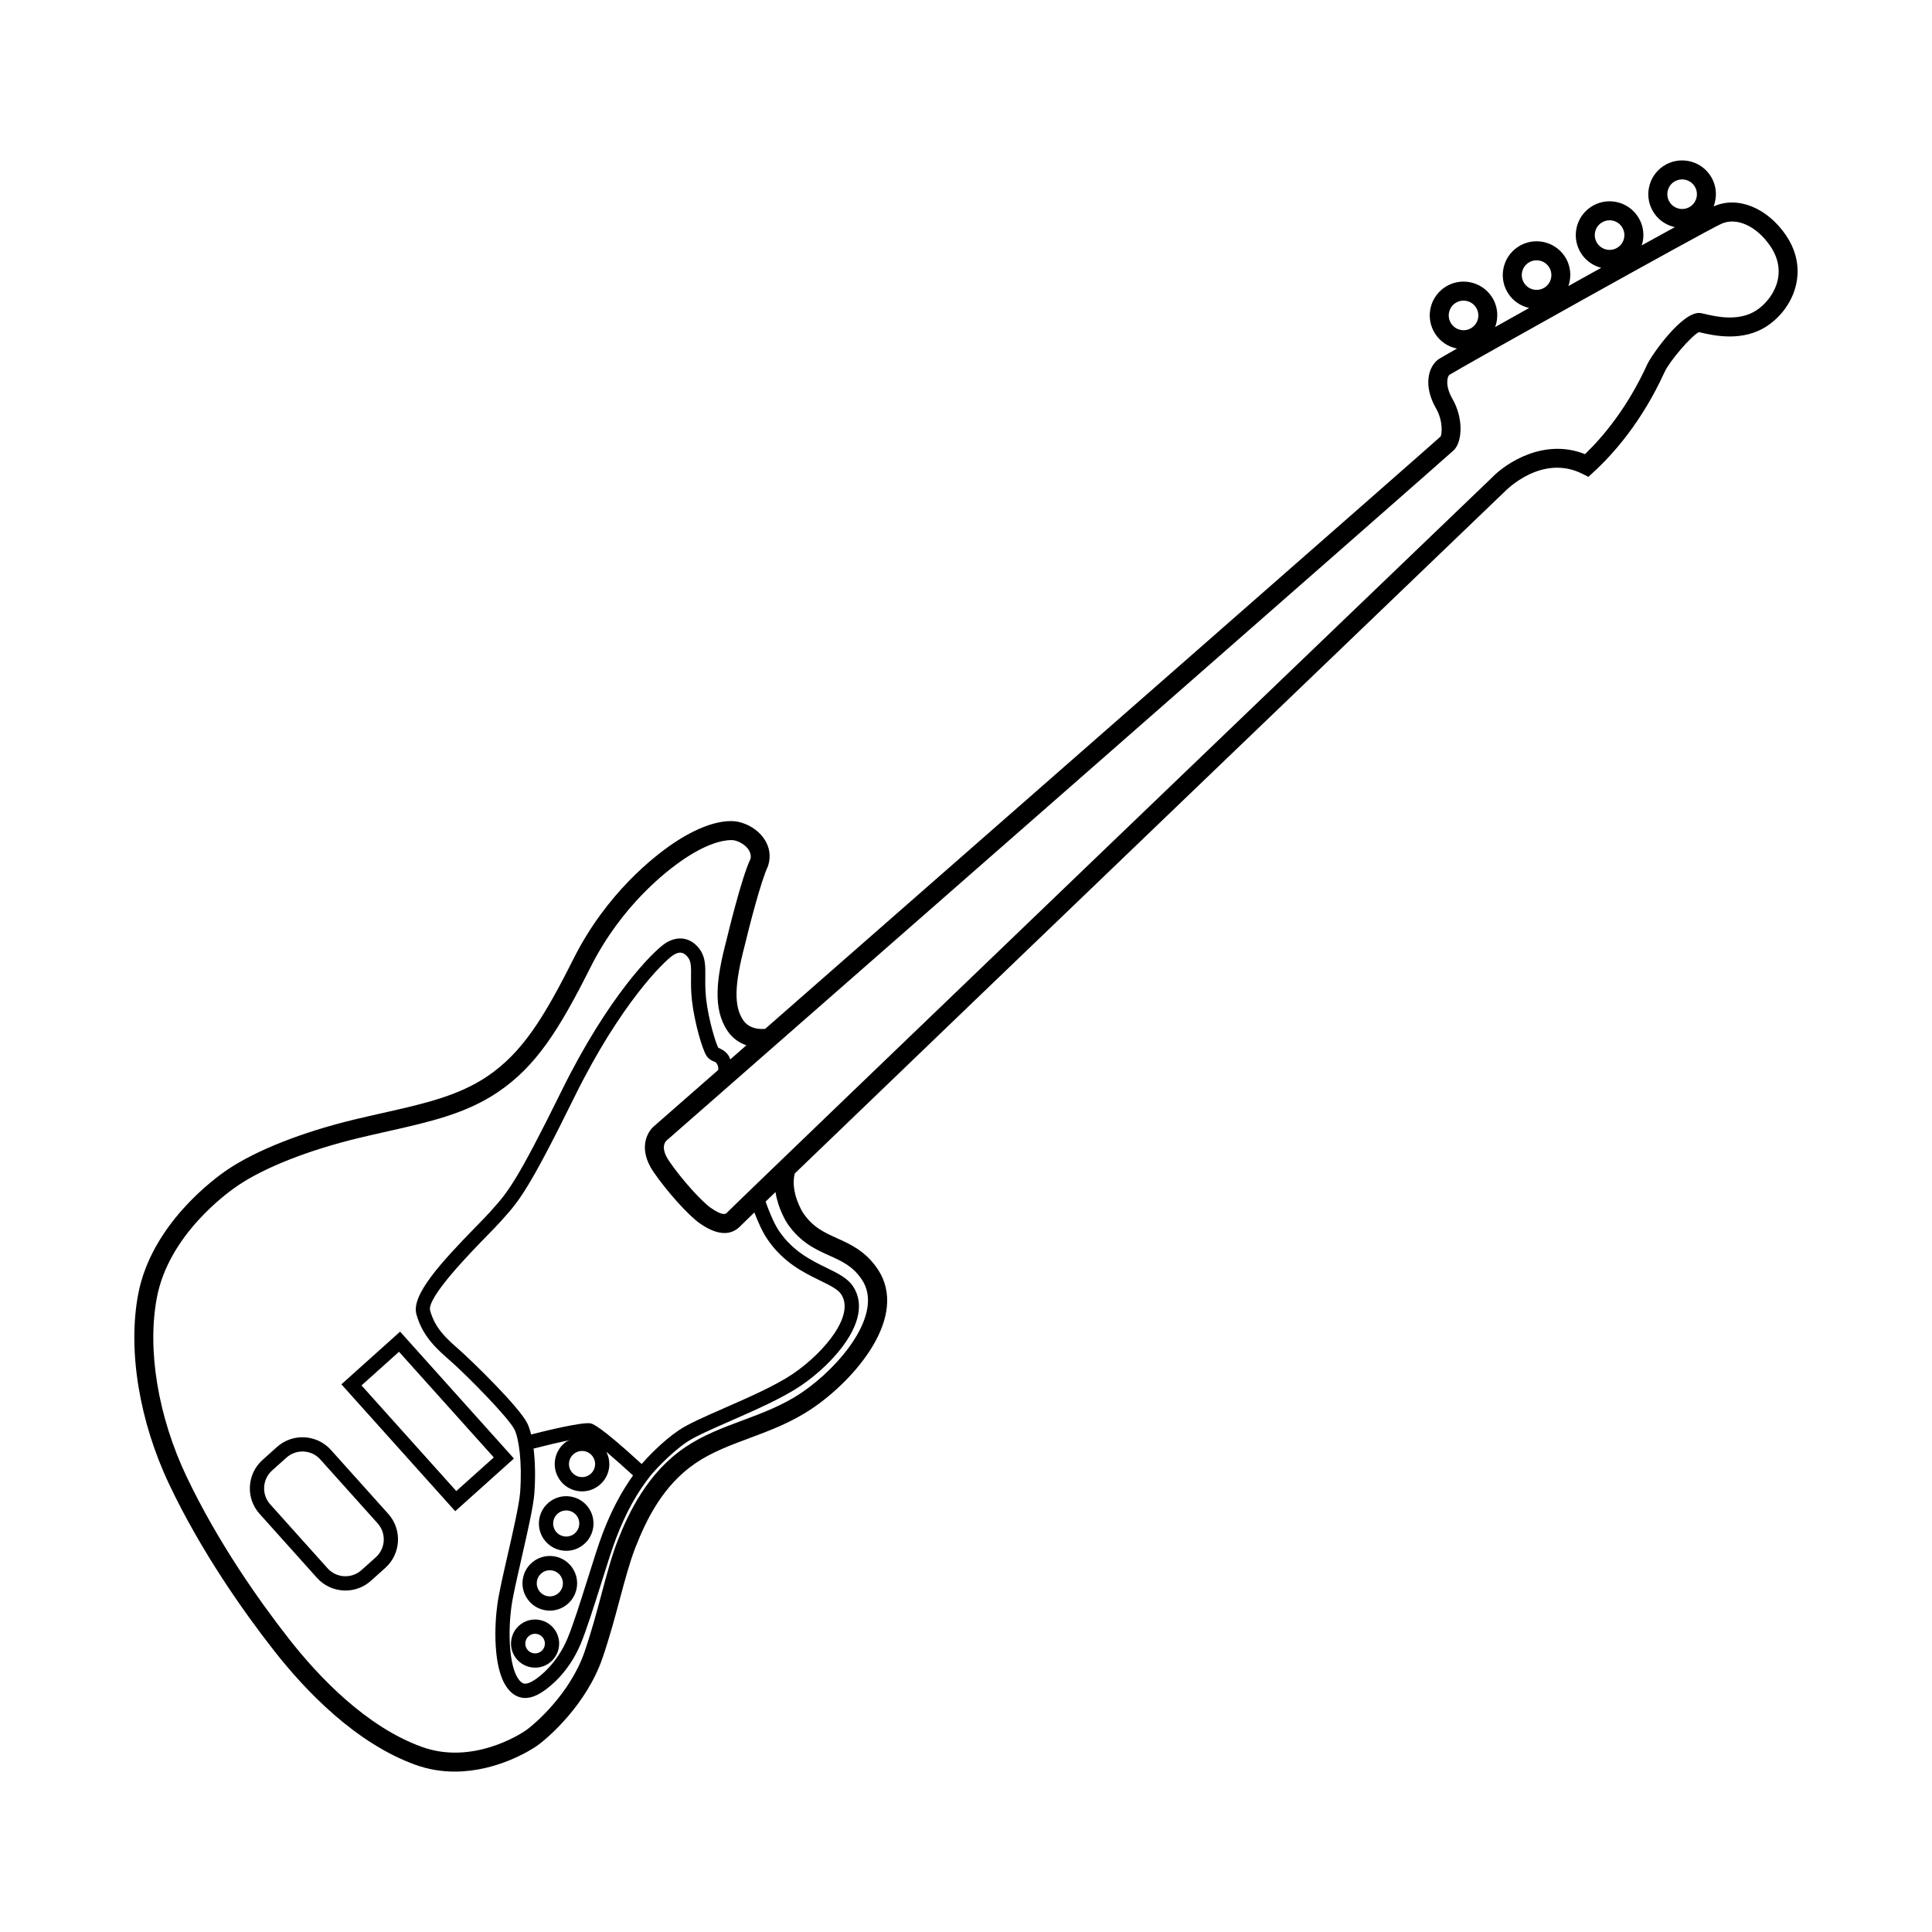 <?xml version="1.0" encoding="UTF-8"?>
<!-- Uploaded to: SVG Repo, www.svgrepo.com, Generator: SVG Repo Mixer Tools -->
<svg fill="#000000" width="800px" height="800px" version="1.1" viewBox="144 144 512 512" xmlns="http://www.w3.org/2000/svg">
 <g>
  <path d="m617.36 206.43c-5.004-7.394-12.906-10.586-19.23-7.723-0.004 0-0.008 0.004-0.012 0.008 1.023-2.648 0.789-5.742-0.918-8.266-2.762-4.09-8.348-5.172-12.441-2.402-1.984 1.34-3.32 3.371-3.777 5.723-0.453 2.352 0.035 4.734 1.379 6.719 1.336 1.977 3.332 3.227 5.496 3.703-2.613 1.43-5.594 3.07-8.809 4.844 0.109-0.34 0.238-0.676 0.305-1.035 0.453-2.348-0.035-4.734-1.379-6.715-1.34-1.98-3.363-3.32-5.711-3.777-2.356-0.453-4.738 0.031-6.727 1.375-4.09 2.766-5.172 8.348-2.402 12.441 1.273 1.887 3.152 3.117 5.203 3.641-2.867 1.594-5.785 3.215-8.691 4.836 0.883-2.57 0.621-5.504-1.016-7.922-2.766-4.09-8.344-5.176-12.438-2.398-1.984 1.34-3.32 3.371-3.777 5.723-0.453 2.348 0.035 4.734 1.379 6.715 1.285 1.902 3.219 3.191 5.449 3.695-3.188 1.781-6.223 3.484-9.004 5.047 0.953-2.609 0.707-5.621-0.965-8.098-2.769-4.09-8.348-5.172-12.438-2.402-4.09 2.766-5.172 8.348-2.402 12.441 1.332 1.969 3.352 3.305 5.684 3.766-2.738 1.555-4.488 2.562-4.797 2.769-2.898 1.957-4.16 7.184-0.801 13.004 2.027 3.512 1.574 7.019 1.258 7.531-2.141 2.008-122.04 107.07-179 156.98-1.238 0.117-4.184 0.117-5.809-2.277-2.5-3.703-2.387-9.273 0.422-19.938 1.074-4.504 4.246-16.973 6.148-20.93 0.809-2.535 0.453-5.027-1.035-7.211-2.008-2.969-5.555-4.504-8-4.676-4.324-0.289-10.043 1.793-16.117 5.898-5.027 3.398-17.664 13.184-26.395 30.555-7.922 15.777-13.633 24.93-22.844 31.16-7.699 5.207-16.891 7.277-27.527 9.672-2.477 0.559-5.031 1.133-7.68 1.77-13.82 3.328-26.102 8.18-33.695 13.316-3.324 2.25-20.098 14.414-23.621 32.969-2.824 14.824 0.27 33.715 8.277 50.531 8.551 17.973 19.785 33.805 27.703 43.922 8.336 10.641 21.598 24.531 37.473 30.27 3.586 1.297 7.117 1.805 10.449 1.805 11.258 0 20.25-5.801 21.5-6.644 3.242-2.191 13.445-11.207 17.648-23.473 1.875-5.465 3.332-10.906 4.613-15.707 1.352-5.047 2.629-9.812 4.117-13.602 2.867-7.312 7.285-16.469 16-22.359 4.25-2.875 9.039-4.66 14.109-6.551 5.523-2.059 11.242-4.188 16.754-7.918 11.219-7.586 25.832-24.336 17.277-36.98-3.203-4.734-7.18-6.523-10.68-8.098-3.457-1.559-6.449-2.902-9.066-6.773-0.039-0.055-3.445-5.418-2.18-10.398 45.848-44.148 186.38-179 188.12-180.68 0.398-0.414 9.91-10.141 20.652-4.723l1.551 0.781 1.277-1.172c5.301-4.84 12.875-13.371 18.887-26.547 1.348-2.965 7.059-9.582 9.113-10.633l0.477 0.109c3.356 0.781 11.203 2.609 17.711-1.801 7.023-4.738 11.137-14.727 4.941-23.891zm-31.43-11.707c0.195-1.027 0.781-1.918 1.652-2.504 0.668-0.453 1.434-0.672 2.191-0.672 1.258 0 2.496 0.605 3.254 1.723 1.211 1.793 0.738 4.234-1.047 5.445-1.793 1.203-4.234 0.734-5.445-1.055-0.59-0.863-0.805-1.906-0.605-2.938zm-19.223 10.836c0.195-1.027 0.781-1.918 1.652-2.504 0.656-0.441 1.414-0.676 2.191-0.676 0.25 0 0.5 0.023 0.754 0.074 1.027 0.195 1.914 0.785 2.5 1.652v0.004c0.586 0.867 0.801 1.91 0.602 2.941-0.195 1.027-0.781 1.914-1.648 2.5-1.797 1.215-4.234 0.742-5.445-1.051-0.59-0.867-0.805-1.914-0.605-2.941zm-19.344 10.598c0.195-1.027 0.781-1.918 1.652-2.504 0.668-0.453 1.434-0.672 2.188-0.672 1.258 0 2.496 0.605 3.254 1.723 0.586 0.867 0.801 1.91 0.602 2.941-0.195 1.027-0.781 1.918-1.652 2.504-0.871 0.586-1.918 0.789-2.938 0.602-1.027-0.199-1.918-0.789-2.504-1.656-0.586-0.867-0.805-1.91-0.602-2.938zm-19.359 10.684c0.195-1.027 0.781-1.918 1.652-2.504 0.668-0.453 1.434-0.668 2.191-0.668 1.254 0 2.496 0.602 3.254 1.723 0.586 0.867 0.801 1.91 0.602 2.941-0.195 1.027-0.781 1.918-1.652 2.504-0.871 0.59-1.914 0.801-2.938 0.602-1.027-0.199-1.918-0.785-2.504-1.652-0.594-0.871-0.809-1.918-0.605-2.945zm-175.38 241.35c3.43 5.07 7.547 6.922 11.184 8.555 3.312 1.492 6.176 2.777 8.574 6.328 6.082 8.992-5.91 23.207-15.93 29.984-5.008 3.387-10.441 5.41-15.691 7.367-5.121 1.91-10.422 3.887-15.172 7.102-9.973 6.742-14.973 17.32-17.871 24.691-1.59 4.055-2.902 8.953-4.289 14.137-1.324 4.953-2.695 10.078-4.512 15.379-3.824 11.148-13.363 19.348-15.711 20.934-1.398 0.945-14.051 9.113-27.414 4.273-14.75-5.332-27.293-18.516-35.219-28.633-7.758-9.918-18.77-25.426-27.125-42.984-7.559-15.887-10.504-33.617-7.879-47.426 3.148-16.594 18.461-27.684 21.496-29.738 7.113-4.809 18.801-9.398 32.055-12.59 2.621-0.629 5.156-1.199 7.606-1.754 11.141-2.508 20.754-4.672 29.246-10.414 10.129-6.856 16.207-16.516 24.52-33.07 8.203-16.312 20.02-25.465 24.719-28.645 7.391-5 11.789-5.121 12.941-5.047 1.27 0.09 3.234 1.062 4.191 2.481 0.602 0.887 0.727 1.816 0.535 2.516-2.367 4.852-6.223 20.945-6.371 21.57-2.68 10.176-3.656 18.148 0.289 23.988 1.398 2.07 3.223 3.191 5.004 3.816-1.477 1.293-2.91 2.551-4.277 3.746-0.148-0.336-0.215-0.668-0.438-1-0.871-1.289-1.836-1.688-2.727-2.086-0.555-0.898-2.59-7.234-3.234-13.02-0.25-2.227-0.23-4.098-0.211-5.746 0.031-2.719 0.055-5.066-1.312-7.098-2.289-3.379-5.977-4.062-9.387-1.762-3.18 2.148-15.02 13.93-27.375 39.02-11.957 24.27-14.387 26.984-18.41 31.484l-0.441 0.5c-0.859 0.965-2.172 2.305-3.711 3.887-9.543 9.773-17.328 18.277-15.926 23.359 1.629 5.898 5.43 9.227 9.125 12.461 3.981 3.496 15.355 14.941 16.891 18.129 1.117 2.324 2.055 8.5 1.48 16.562-0.227 3.133-1.844 10.223-3.277 16.477-1.211 5.281-2.348 10.266-2.754 13.188-0.793 5.648-1.18 16.609 2.367 21.852 1.102 1.637 2.449 2.617 4.004 2.918 0.344 0.066 0.68 0.098 1.008 0.098 1.91 0 3.625-0.992 4.816-1.801 1.93-1.305 6.754-5.125 9.836-12.438 1.562-3.711 3.57-10.09 5.516-16.258 1.461-4.648 2.844-9.039 3.867-11.73 2.578-6.785 5.543-12.164 9.32-16.895 0.043-0.055 4.547-5.367 9.496-8.719 2.164-1.465 6.711-3.457 11.52-5.566 6.453-2.832 13.77-6.039 18.641-9.332 4.848-3.277 9.387-7.723 12.141-11.895 4.695-7.102 3.5-11.809 1.672-14.512-1.457-2.156-4.035-3.414-7.019-4.871-3.961-1.938-8.895-4.344-12.543-9.734-1.469-2.172-2.824-5.688-3.566-7.789 0.82-0.789 1.664-1.605 2.621-2.531 0.715 4.551 2.965 8.062 3.113 8.281zm-35.438-13.625c3.527 5.156 9.238 11.512 12.223 13.602 2.469 1.734 4.676 2.602 6.586 2.598 1.676 0 3.141-0.664 4.367-1.996 0.215-0.227 1.512-1.484 3.555-3.461 0.852 2.231 2.059 5.047 3.41 7.039 4.207 6.223 9.648 8.879 14.016 11.012 2.496 1.219 4.648 2.269 5.547 3.59 2.141 3.164 0.262 7.352-1.699 10.312-2.496 3.777-6.648 7.836-11.105 10.848-4.586 3.102-11.734 6.234-18.043 9-5.188 2.273-9.668 4.238-12.117 5.898-4.582 3.102-8.621 7.527-9.879 8.965-11.332-10.387-13.102-10.715-13.66-10.785-2.297-0.301-11.008 1.785-15.641 2.965-0.277-1.125-0.598-2.121-0.977-2.902-2.102-4.356-14.895-16.777-18.145-19.629-3.242-2.84-6.309-5.523-7.637-10.328-0.934-3.402 10.633-15.254 14.984-19.715 1.59-1.629 2.941-3.016 3.832-4.012l0.438-0.496c4.242-4.738 6.801-7.598 18.98-32.336 12.203-24.773 23.695-35.926 26.105-37.559 1.707-1.156 3.016-0.902 4.144 0.75 0.707 1.051 0.688 2.594 0.664 4.938-0.02 1.672-0.039 3.75 0.23 6.203 0.664 5.957 2.809 13.164 3.856 14.711 0.668 0.992 1.477 1.324 2.008 1.543 0.383 0.16 0.488 0.203 0.723 0.551 0.402 0.59 0.441 1.168 0.387 1.672-10.031 8.789-16.336 14.312-16.965 14.863-1.914 1.582-4.359 6.07-0.188 12.16zm-31.57 85.152c0.309-4.289 0.211-8.398-0.211-11.832 3.402-0.875 6.938-1.707 9.676-2.277-0.293 0.145-0.617 0.188-0.891 0.375-1.605 1.086-2.688 2.727-3.051 4.625-0.367 1.902 0.031 3.832 1.113 5.43 1.082 1.602 2.719 2.688 4.621 3.055 0.461 0.09 0.93 0.133 1.387 0.133 1.434 0 2.832-0.426 4.043-1.246 1.605-1.086 2.688-2.727 3.051-4.625 0.309-1.594 0.047-3.199-0.676-4.625 2.152 1.828 4.684 4.074 7.09 6.273-3.168 4.449-5.789 9.398-8.07 15.406-1.062 2.793-2.461 7.238-3.941 11.938-1.914 6.082-3.898 12.375-5.391 15.926-2.762 6.555-7.18 9.902-8.469 10.773-1.32 0.891-2.297 1.238-2.992 1.125-0.535-0.102-1.066-0.547-1.594-1.324-2.414-3.57-2.711-12.367-1.758-19.211 0.387-2.762 1.512-7.672 2.699-12.867 1.535-6.703 3.117-13.629 3.363-17.051zm12.625-11.199c0.223 0 0.441 0.023 0.664 0.062 0.906 0.176 1.691 0.695 2.211 1.461v0.004c0.516 0.766 0.707 1.684 0.531 2.594-0.172 0.906-0.695 1.691-1.457 2.211-0.766 0.52-1.684 0.707-2.598 0.531-0.906-0.176-1.691-0.695-2.211-1.461-0.516-0.766-0.707-1.684-0.531-2.594 0.172-0.906 0.695-1.691 1.457-2.211 0.582-0.395 1.25-0.598 1.934-0.598zm1.41-3.637h0.023c0.012 0.004 0.039 0.027 0.055 0.031-0.031-0.004-0.051-0.027-0.078-0.031zm309.95-298.73c-4.684 3.172-10.805 1.754-13.742 1.066l-1.062-0.234c-4.727-0.934-13.188 11.223-14.258 13.578-5.215 11.43-11.645 19.113-16.496 23.789-10.738-4.297-20.895 2.223-24.855 6.406-8.184 7.848-200.34 192.23-202.51 194.59-0.297 0.324-1 1.07-4.375-1.297-2.242-1.57-7.519-7.297-10.957-12.324-2.414-3.527-1.074-5.121-0.734-5.438l0.051-0.047c21.219-18.586 207.32-181.62 208.65-182.97 2.219-2.246 2.59-8.398-0.434-13.637-1.988-3.441-1.332-5.91-0.75-6.309 2.484-1.621 67.43-37.93 72.062-40.023 4.039-1.832 9.383 0.625 12.988 5.957 4.93 7.289 0.559 14.098-3.582 16.898z"/>
  <path d="m291.09 575.99c-1.973-2.914-5.949-3.672-8.855-1.711-1.41 0.953-2.367 2.402-2.691 4.078-0.324 1.672 0.023 3.371 0.98 4.781 1.23 1.82 3.242 2.805 5.293 2.805 1.227 0 2.469-0.355 3.562-1.094 2.914-1.969 3.68-5.941 1.711-8.855zm-3.828 5.731c-1.188 0.801-2.805 0.496-3.609-0.695-0.391-0.574-0.531-1.27-0.398-1.949 0.133-0.684 0.52-1.273 1.098-1.66 0.449-0.305 0.949-0.445 1.453-0.445 0.836 0 1.656 0.402 2.16 1.145 0.797 1.184 0.484 2.801-0.703 3.606z"/>
  <path d="m288.33 570.7c0.461 0.09 0.93 0.133 1.387 0.133 1.434 0 2.832-0.426 4.043-1.246 1.605-1.086 2.688-2.727 3.051-4.625 0.367-1.898-0.031-3.828-1.113-5.43-1.082-1.602-2.727-2.684-4.621-3.051-1.91-0.359-3.832 0.031-5.43 1.113-1.605 1.086-2.688 2.727-3.051 4.625-0.371 1.898 0.027 3.828 1.113 5.426 1.086 1.605 2.723 2.691 4.621 3.055zm-0.562-9.973c0.582-0.391 1.25-0.594 1.934-0.594 0.223 0 0.441 0.023 0.664 0.062 0.906 0.176 1.691 0.695 2.211 1.457v0.004c0.516 0.766 0.707 1.684 0.531 2.594-0.172 0.906-0.695 1.691-1.457 2.211-0.77 0.52-1.691 0.707-2.598 0.531-0.906-0.176-1.691-0.695-2.211-1.461-0.516-0.766-0.707-1.684-0.531-2.594 0.172-0.91 0.691-1.691 1.457-2.211z"/>
  <path d="m294.06 554.98c1.398 0 2.805-0.402 4.043-1.242 3.305-2.234 4.176-6.742 1.945-10.051v-0.004c-2.238-3.305-6.75-4.172-10.051-1.938-3.305 2.234-4.176 6.742-1.945 10.055 1.398 2.062 3.688 3.18 6.008 3.18zm-1.945-10.105c0.594-0.402 1.266-0.594 1.934-0.594 1.113 0 2.203 0.535 2.875 1.52 1.066 1.582 0.648 3.738-0.93 4.809-1.582 1.062-3.738 0.652-4.809-0.926-1.07-1.586-0.652-3.738 0.93-4.809z"/>
  <path d="m250.03 496.9-15.559 13.961 30.164 33.625 15.559-13.961zm-10.227 14.25 9.938-8.914 25.117 27.996-9.938 8.914z"/>
  <path d="m231.7 528.25c-3.738-4.16-10.164-4.508-14.312-0.777l-3.805 3.414c-2.016 1.809-3.207 4.293-3.356 6.996-0.148 2.707 0.766 5.305 2.578 7.316l15.191 16.938c1.812 2.016 4.297 3.207 6.996 3.352 0.188 0.012 0.375 0.016 0.562 0.016 2.5 0 4.883-0.91 6.754-2.594l3.809-3.41c4.156-3.734 4.504-10.156 0.773-14.316zm11.895 28.441-3.809 3.41c-1.266 1.137-2.894 1.699-4.586 1.617-1.699-0.094-3.258-0.84-4.391-2.102l-15.191-16.938c-1.137-1.266-1.711-2.894-1.617-4.59 0.094-1.695 0.836-3.254 2.102-4.387l3.805-3.414c2.617-2.348 6.637-2.121 8.98 0.488l15.191 16.938c2.34 2.609 2.125 6.637-0.484 8.977z"/>
 </g>
</svg>